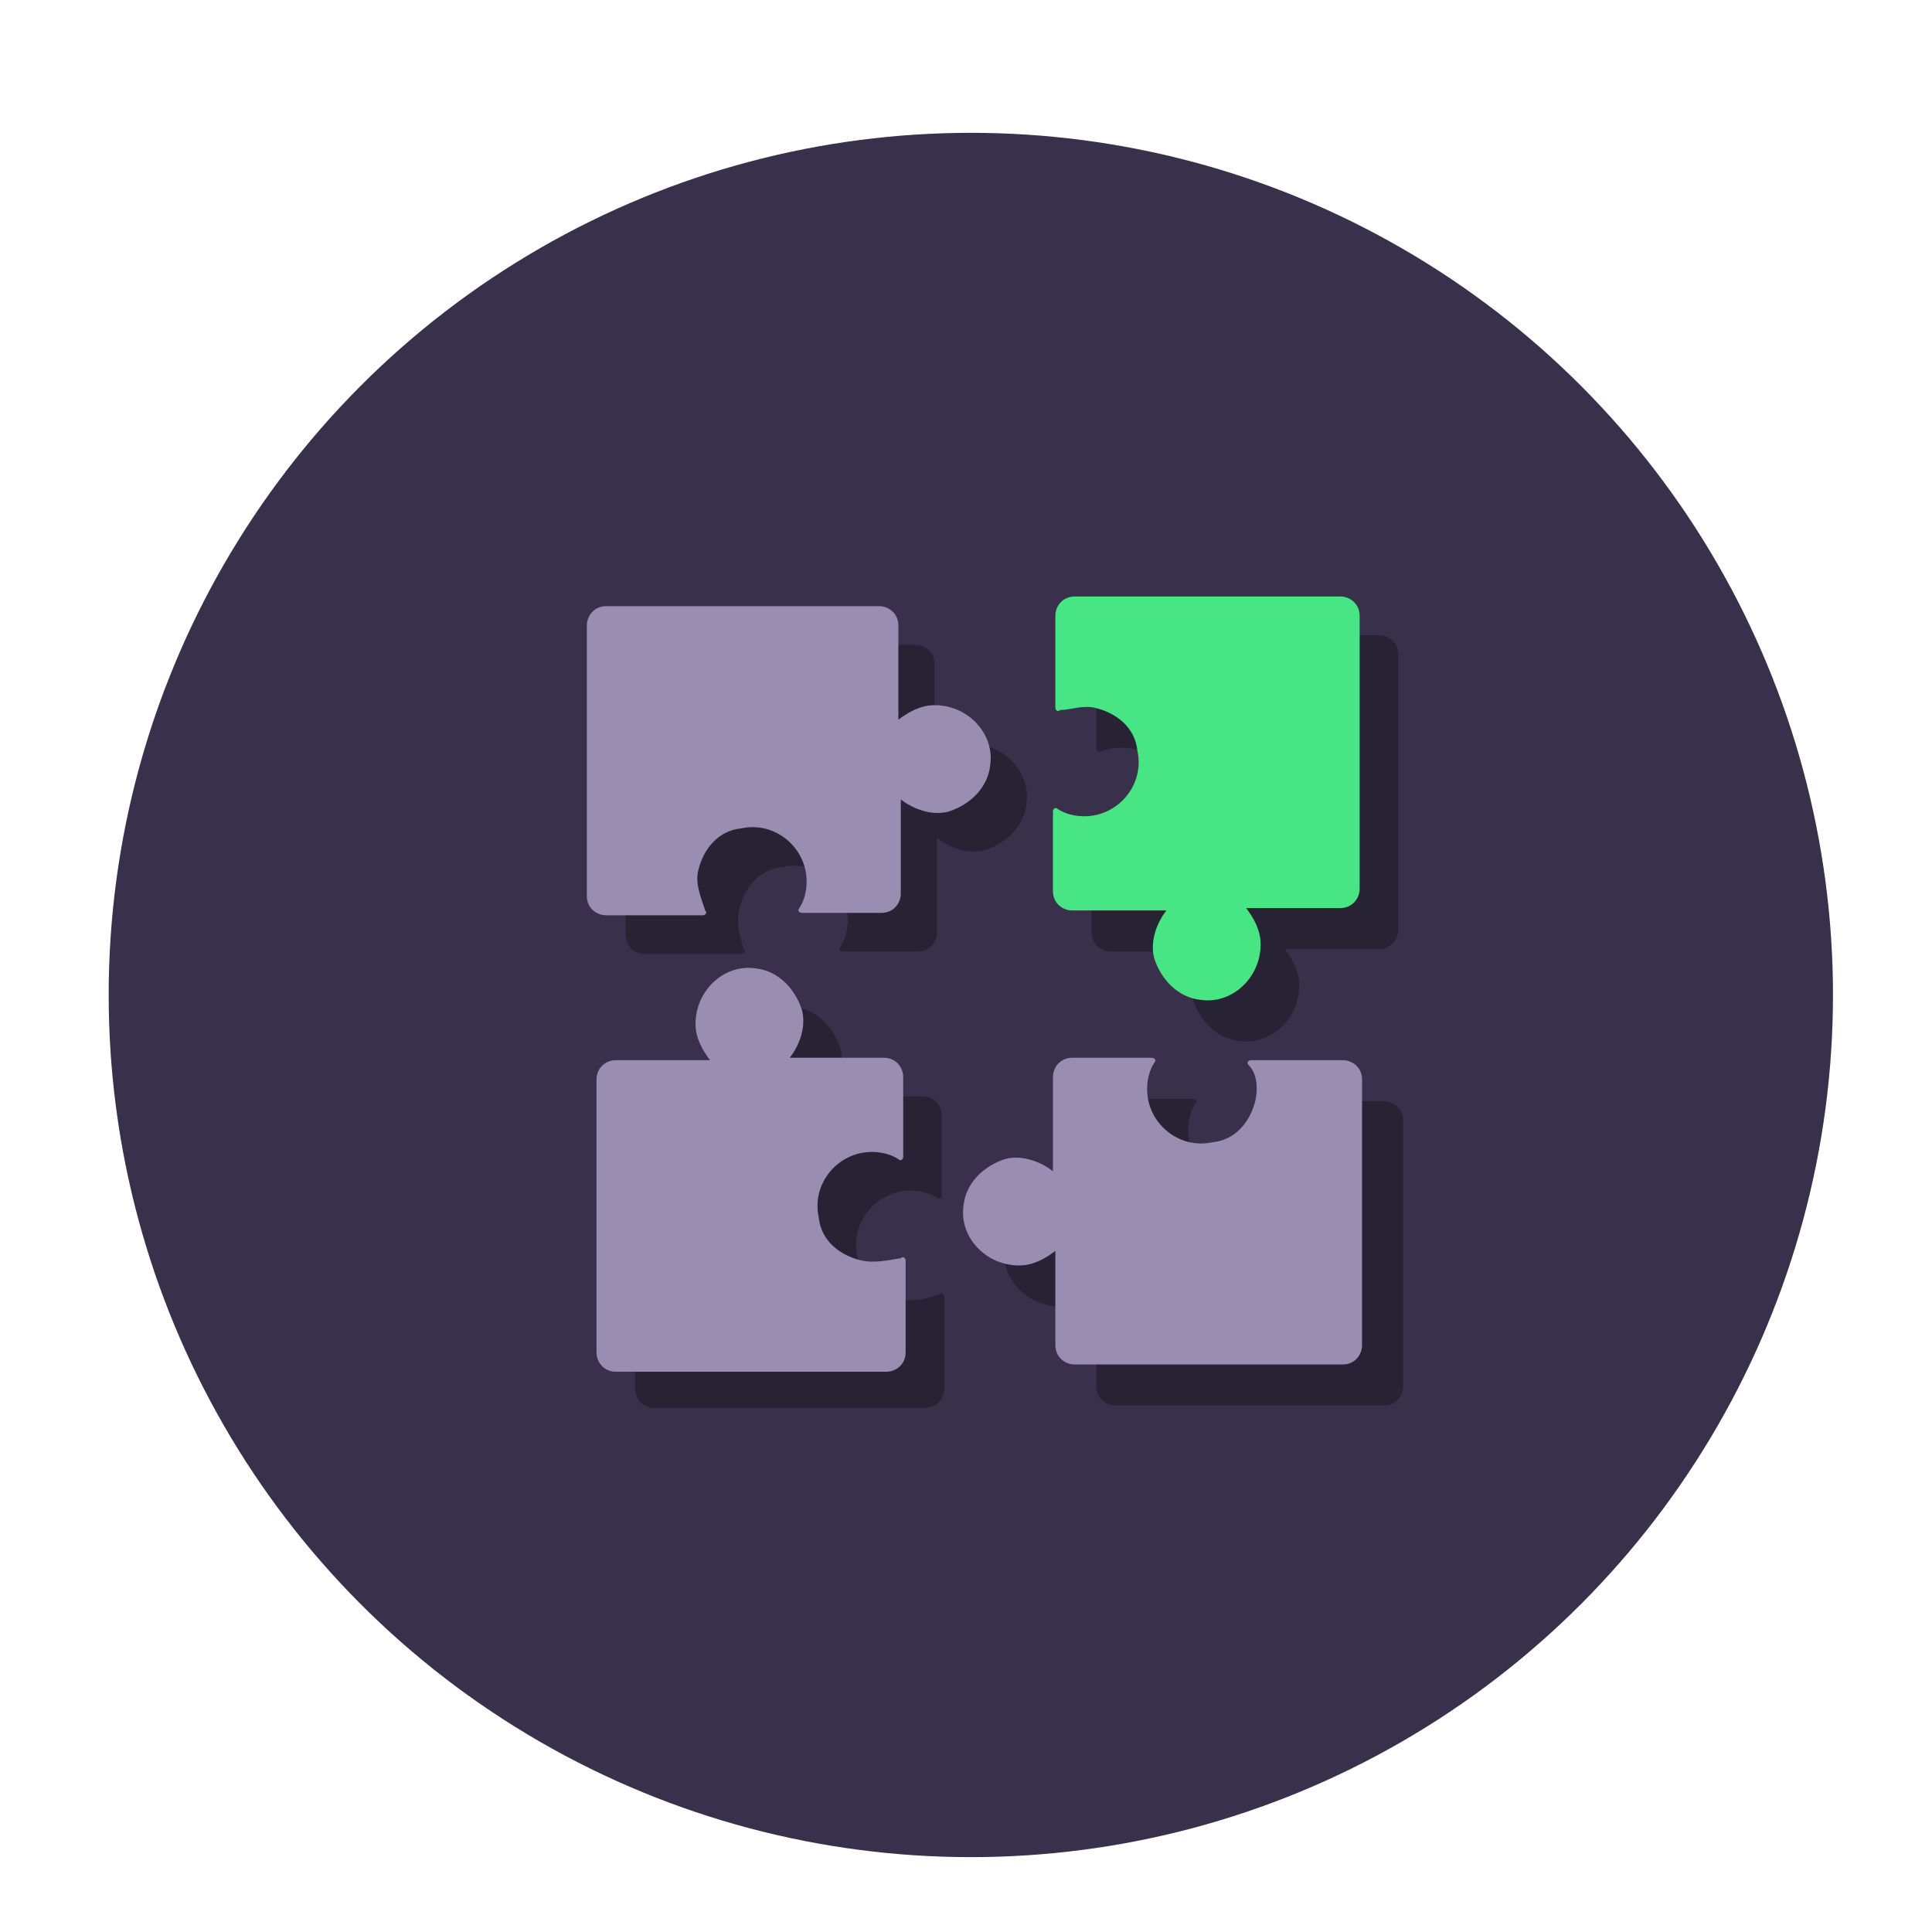 <?xml version="1.0" encoding="utf-8"?>
<!-- Generator: Adobe Illustrator 21.0.2, SVG Export Plug-In . SVG Version: 6.00 Build 0)  -->
<svg version="1.1" id="Layer_1" xmlns="http://www.w3.org/2000/svg" xmlns:xlink="http://www.w3.org/1999/xlink" x="0px" y="0px"
	 viewBox="0 0 80 80" style="enable-background:new 0 0 80 80;" xml:space="preserve">
<style type="text/css">
	.st0{fill:#39314C;}
	.st1{opacity:0.3;}
	.st2{fill:#998DB2;}
	.st3{fill:#48E584;}
</style>
<g>
	<circle class="st0" cx="40.2" cy="41.2" r="35.7"/>
</g>
<g>
	<g class="st1">
		<path d="M30.6,37.7c0.2-0.9,0.8-1.7,1.8-1.8c1.4-0.3,2.7,0.8,2.7,2.2c0,0.4-0.1,0.8-0.3,1.1c-0.1,0.1,0,0.2,0.1,0.2H38
			c0.5,0,0.8-0.4,0.8-0.8v-3.9c0.5,0.4,1.3,0.7,2,0.5c0.9-0.3,1.6-1,1.7-1.9c0.2-1.3-0.9-2.5-2.3-2.5c-0.6,0-1.1,0.3-1.5,0.6v-3.9
			c0-0.5-0.4-0.8-0.8-0.8H26.7c-0.5,0-0.8,0.4-0.8,0.8v11.2c0,0.5,0.4,0.8,0.8,0.8h4c0.1,0,0.2-0.1,0.1-0.2
			C30.6,38.7,30.5,38.2,30.6,37.7z"/>
	</g>
	<g class="st1">
		<path d="M37.3,53.8c-0.9-0.2-1.7-0.8-1.8-1.8c-0.3-1.4,0.8-2.7,2.2-2.7c0.4,0,0.8,0.1,1.1,0.3c0.1,0.1,0.2,0,0.2-0.1v-3.3
			c0-0.4-0.3-0.8-0.8-0.8h-3.9c0.4-0.5,0.7-1.3,0.5-2c-0.3-0.9-1-1.6-1.9-1.7c-1.3-0.2-2.5,0.9-2.5,2.3c0,0.6,0.3,1.1,0.6,1.5h-3.9
			c-0.4,0-0.8,0.3-0.8,0.8v11.2c0,0.4,0.3,0.8,0.8,0.8h11.2c0.4,0,0.8-0.3,0.8-0.8v-3.8c0-0.1-0.1-0.2-0.2-0.1
			C38.3,53.8,37.8,53.9,37.3,53.8z"/>
	</g>
	<g class="st1">
		<path d="M53.7,47.2c-0.2,0.9-0.8,1.7-1.8,1.8c-1.4,0.3-2.7-0.8-2.7-2.2c0-0.4,0.1-0.8,0.3-1.1c0.1-0.1,0-0.2-0.1-0.2h-3.3
			c-0.5,0-0.8,0.4-0.8,0.8v3.9c-0.5-0.4-1.3-0.7-2-0.5c-0.9,0.3-1.6,1-1.7,1.9c-0.2,1.3,0.9,2.5,2.3,2.5c0.6,0,1.1-0.3,1.5-0.6v3.9
			c0,0.5,0.4,0.8,0.8,0.8h11.1c0.5,0,0.8-0.4,0.8-0.8V46.4c0-0.5-0.4-0.8-0.8-0.8h-3.8c-0.1,0-0.2,0.1-0.1,0.2
			C53.7,46.1,53.8,46.6,53.7,47.2z"/>
	</g>
	<g class="st1">
		<path d="M46.9,31c0.9,0.2,1.7,0.8,1.8,1.8c0.3,1.4-0.8,2.7-2.2,2.7c-0.4,0-0.8-0.1-1.1-0.3c-0.1-0.1-0.2,0-0.2,0.1v3.3
			c0,0.5,0.4,0.8,0.8,0.8h3.9c-0.4,0.5-0.7,1.3-0.5,2c0.3,0.9,1,1.6,1.9,1.7c1.3,0.2,2.5-0.9,2.5-2.3c0-0.6-0.3-1.1-0.6-1.5h3.9
			c0.5,0,0.8-0.4,0.8-0.8V27.1c0-0.5-0.4-0.8-0.8-0.8H46.2c-0.5,0-0.8,0.4-0.8,0.8V31c0,0.1,0.1,0.2,0.2,0.1
			C45.9,31,46.4,30.9,46.9,31z"/>
	</g>
	<g>
		<path class="st2" d="M28.9,36.1c0.2-0.9,0.8-1.7,1.8-1.8c1.4-0.3,2.7,0.8,2.7,2.2c0,0.4-0.1,0.8-0.3,1.1c-0.1,0.1,0,0.2,0.1,0.2
			h3.3c0.5,0,0.8-0.4,0.8-0.8v-3.9c0.5,0.4,1.3,0.7,2,0.5c0.9-0.3,1.6-1,1.7-1.9c0.2-1.3-0.9-2.5-2.3-2.5c-0.6,0-1.1,0.3-1.5,0.6
			v-3.9c0-0.5-0.4-0.8-0.8-0.8H25.1c-0.5,0-0.8,0.4-0.8,0.8v11.2c0,0.5,0.4,0.8,0.8,0.8h4c0.1,0,0.2-0.1,0.1-0.2
			C29,37.1,28.8,36.6,28.9,36.1z"/>
	</g>
	<g>
		<path class="st2" d="M35.7,52.2c-0.9-0.2-1.7-0.8-1.8-1.8c-0.3-1.4,0.8-2.7,2.2-2.7c0.4,0,0.8,0.1,1.1,0.3c0.1,0.1,0.2,0,0.2-0.1
			v-3.3c0-0.4-0.3-0.8-0.8-0.8h-3.9c0.4-0.5,0.7-1.3,0.5-2c-0.3-0.9-1-1.6-1.9-1.7c-1.3-0.2-2.5,0.9-2.5,2.3c0,0.6,0.3,1.1,0.6,1.5
			h-3.9c-0.4,0-0.8,0.3-0.8,0.8V56c0,0.4,0.3,0.8,0.8,0.8h11.2c0.4,0,0.8-0.3,0.8-0.8v-3.8c0-0.1-0.1-0.2-0.2-0.1
			C36.7,52.2,36.2,52.3,35.7,52.2z"/>
	</g>
	<g>
		<path class="st2" d="M52,45.5c-0.2,0.9-0.8,1.7-1.8,1.8c-1.4,0.3-2.7-0.8-2.7-2.2c0-0.4,0.1-0.8,0.3-1.1c0.1-0.1,0-0.2-0.1-0.2
			h-3.3c-0.5,0-0.8,0.4-0.8,0.8v3.9c-0.5-0.4-1.3-0.7-2-0.5c-0.9,0.3-1.6,1-1.7,1.9c-0.2,1.3,0.9,2.5,2.3,2.5c0.6,0,1.1-0.3,1.5-0.6
			v3.9c0,0.5,0.4,0.8,0.8,0.8h11.1c0.5,0,0.8-0.4,0.8-0.8V44.7c0-0.5-0.4-0.8-0.8-0.8h-3.8c-0.1,0-0.2,0.1-0.1,0.2
			C52,44.4,52.1,44.9,52,45.5z"/>
	</g>
	<g>
		<path class="st3" d="M45.3,29.3c0.9,0.2,1.7,0.8,1.8,1.8c0.3,1.4-0.8,2.7-2.2,2.7c-0.4,0-0.8-0.1-1.1-0.3c-0.1-0.1-0.2,0-0.2,0.1
			v3.3c0,0.5,0.4,0.8,0.8,0.8h3.9c-0.4,0.5-0.7,1.3-0.5,2c0.3,0.9,1,1.6,1.9,1.7c1.3,0.2,2.5-0.9,2.5-2.3c0-0.6-0.3-1.1-0.6-1.5h3.9
			c0.5,0,0.8-0.4,0.8-0.8V25.5c0-0.5-0.4-0.8-0.8-0.8H44.5c-0.5,0-0.8,0.4-0.8,0.8v3.8c0,0.1,0.1,0.2,0.2,0.1
			C44.3,29.4,44.8,29.2,45.3,29.3z"/>
	</g>
</g>
</svg>
